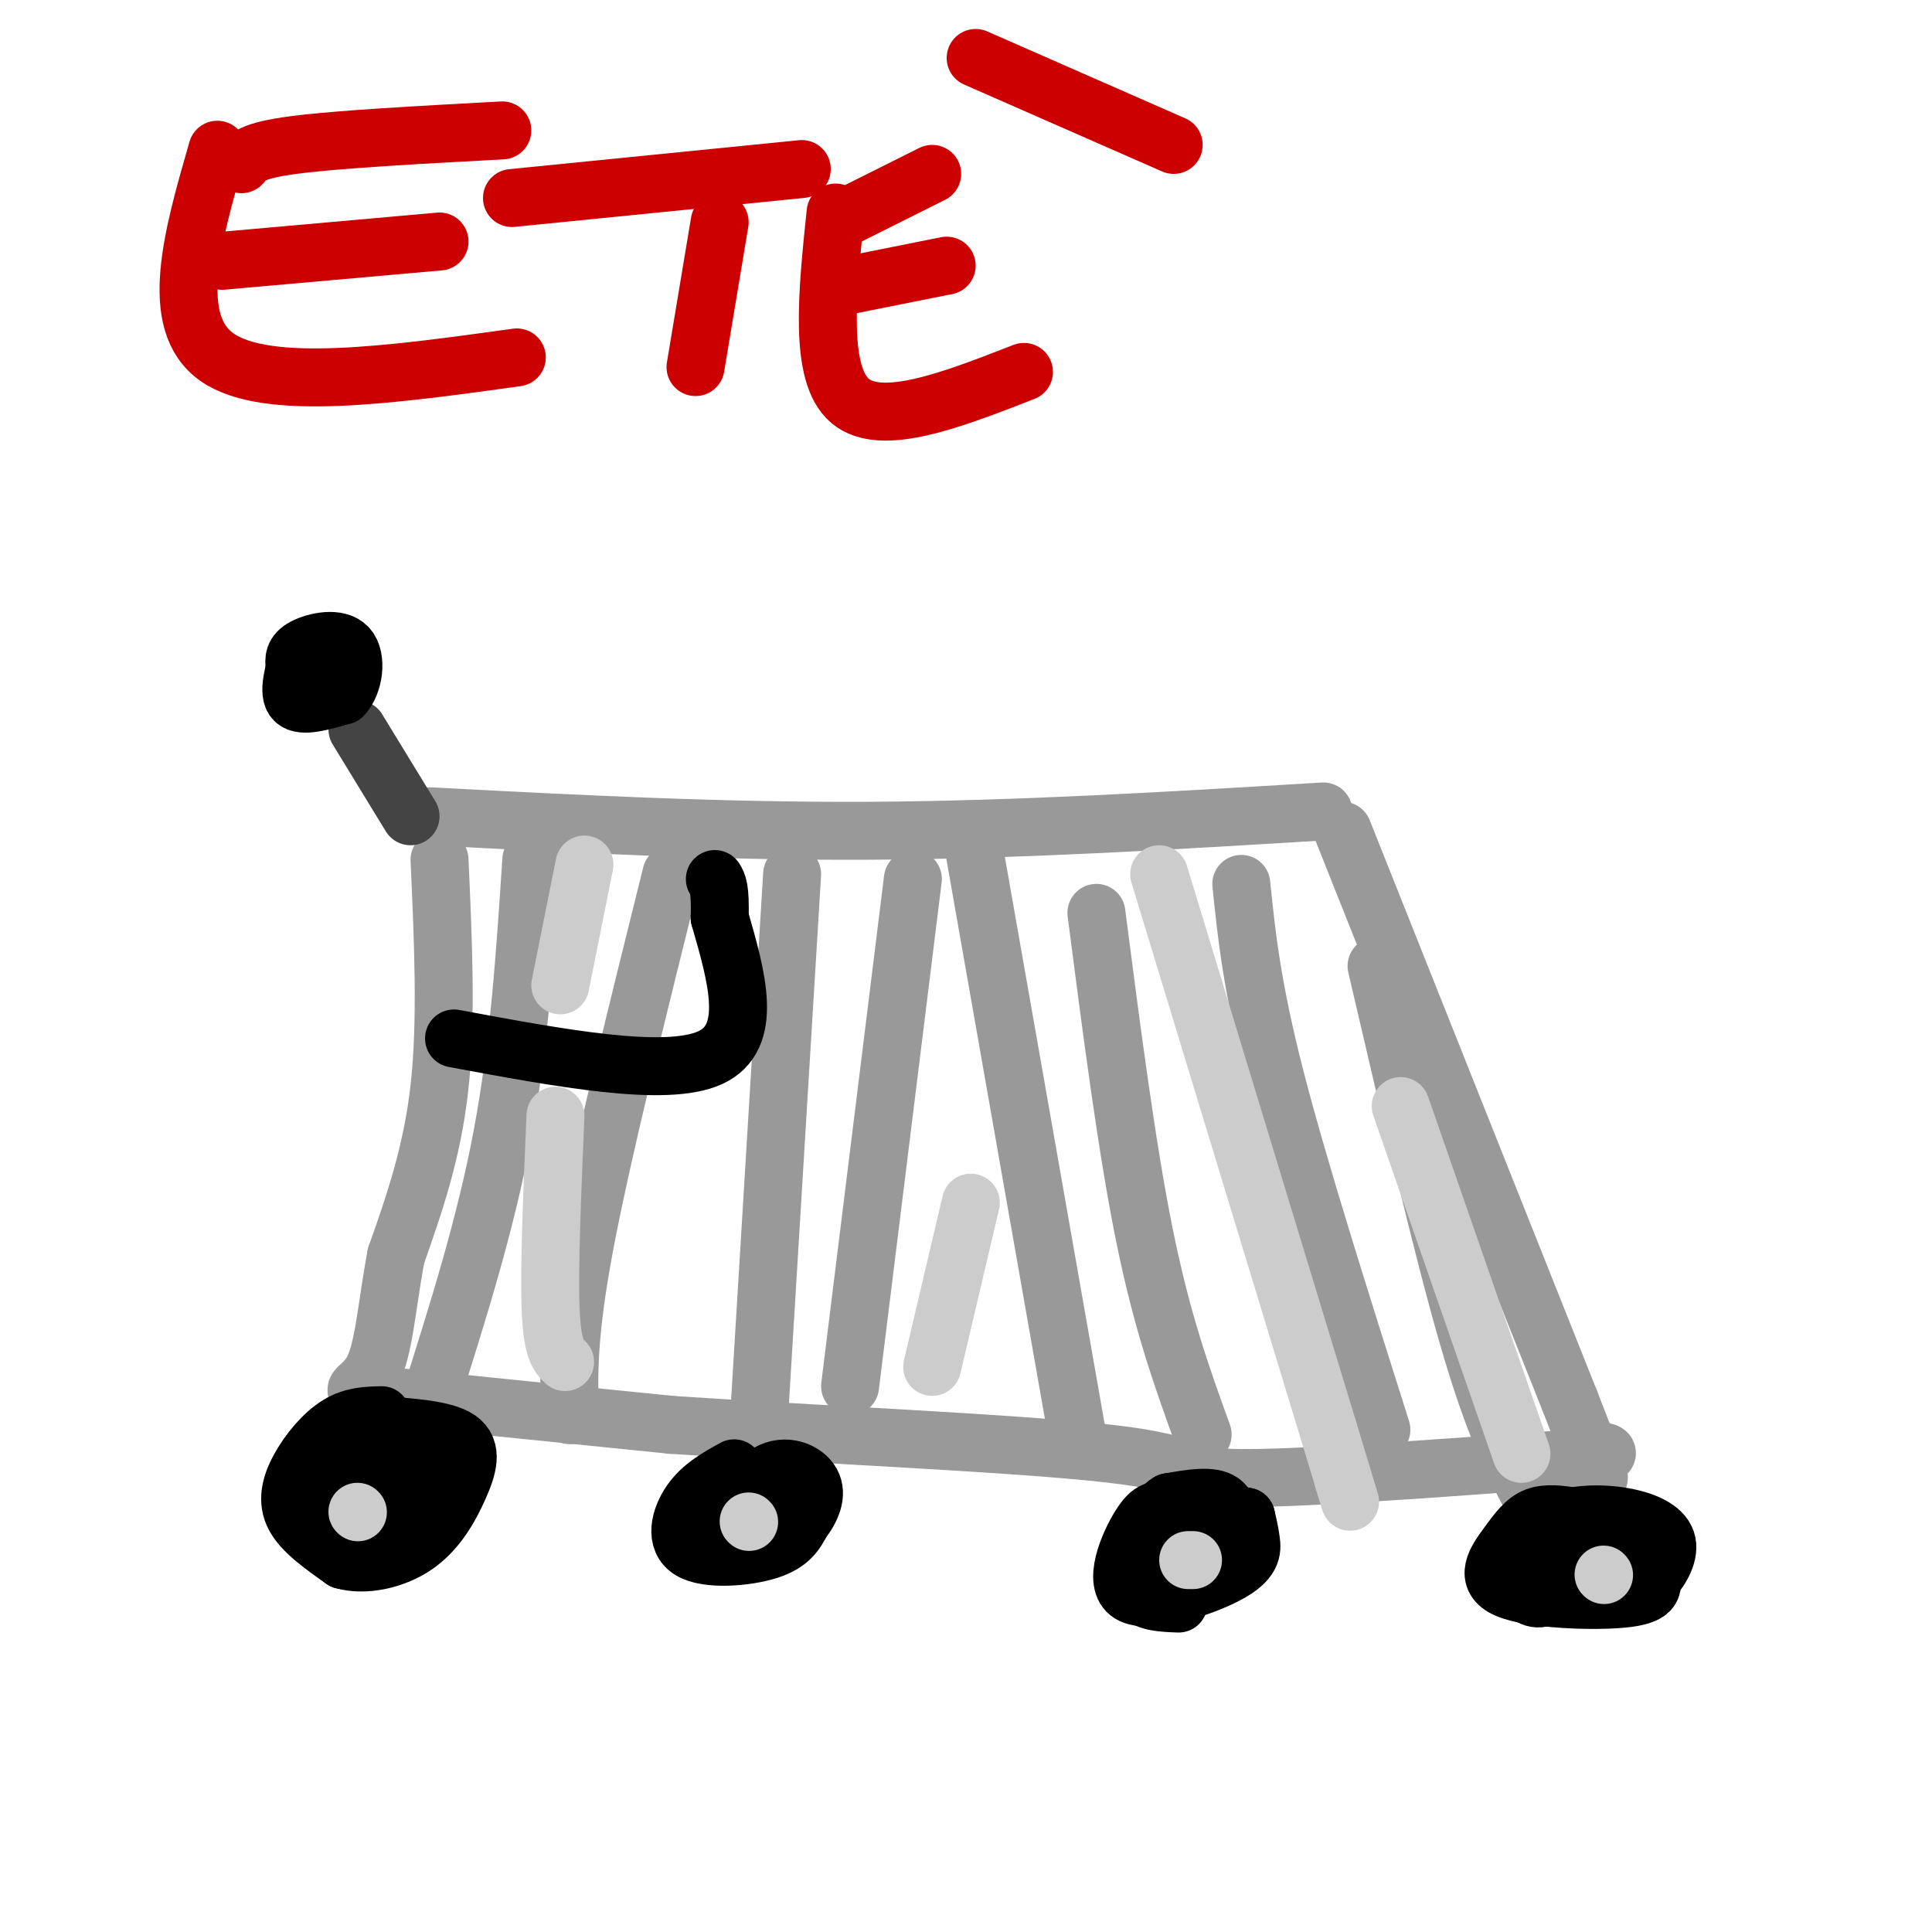 <svg viewBox='0 0 400 400' version='1.1' xmlns='http://www.w3.org/2000/svg' xmlns:xlink='http://www.w3.org/1999/xlink'><g fill='none' stroke='rgb(153,153,153)' stroke-width='12' stroke-linecap='round' stroke-linejoin='round'><path d='M89,169c30.083,1.583 60.167,3.167 91,3c30.833,-0.167 62.417,-2.083 94,-4'/><path d='M91,178c0.750,16.667 1.500,33.333 0,47c-1.500,13.667 -5.250,24.333 -9,35'/><path d='M82,260c-2.000,10.619 -2.500,19.667 -5,24c-2.500,4.333 -7.000,3.952 3,5c10.000,1.048 34.500,3.524 59,6'/><path d='M139,295c28.988,1.940 71.958,3.792 91,6c19.042,2.208 14.155,4.774 26,5c11.845,0.226 40.423,-1.887 69,-4'/><path d='M325,302c12.000,-1.000 7.500,-1.500 3,-2'/><path d='M278,172c0.000,0.000 47.000,118.000 47,118'/><path d='M325,290c8.500,21.667 6.250,16.833 4,12'/><path d='M110,178c-1.250,19.167 -2.500,38.333 -6,57c-3.500,18.667 -9.250,36.833 -15,55'/><path d='M139,181c-7.250,29.167 -14.500,58.333 -18,77c-3.500,18.667 -3.250,26.833 -3,35'/><path d='M164,181c0.000,0.000 -7.000,115.000 -7,115'/><path d='M189,182c0.000,0.000 -13.000,105.000 -13,105'/><path d='M201,172c0.000,0.000 22.000,125.000 22,125'/><path d='M227,189c3.167,24.500 6.333,49.000 10,67c3.667,18.000 7.833,29.500 12,41'/><path d='M257,183c1.083,10.583 2.167,21.167 7,40c4.833,18.833 13.417,45.917 22,73'/><path d='M285,200c6.833,29.333 13.667,58.667 19,77c5.333,18.333 9.167,25.667 13,33'/></g>
<g fill='none' stroke='rgb(68,68,68)' stroke-width='12' stroke-linecap='round' stroke-linejoin='round'><path d='M85,169c0.000,0.000 -11.000,-18.000 -11,-18'/></g>
<g fill='none' stroke='rgb(0,0,0)' stroke-width='12' stroke-linecap='round' stroke-linejoin='round'><path d='M79,293c-2.988,0.071 -5.976,0.143 -9,2c-3.024,1.857 -6.083,5.500 -8,9c-1.917,3.500 -2.690,6.857 -1,10c1.690,3.143 5.845,6.071 10,9'/><path d='M71,323c4.453,1.290 10.585,0.016 15,-3c4.415,-3.016 7.112,-7.774 9,-12c1.888,-4.226 2.968,-7.922 0,-10c-2.968,-2.078 -9.984,-2.539 -17,-3'/><path d='M78,295c-4.129,1.083 -5.952,5.290 -7,9c-1.048,3.710 -1.321,6.922 -1,9c0.321,2.078 1.234,3.022 3,3c1.766,-0.022 4.383,-1.011 7,-2'/><path d='M80,314c3.178,-2.800 7.622,-8.800 7,-11c-0.622,-2.200 -6.311,-0.600 -12,1'/><path d='M75,304c-2.167,0.500 -1.583,1.250 -1,2'/><path d='M152,304c-3.369,1.863 -6.738,3.726 -9,7c-2.262,3.274 -3.417,7.958 0,10c3.417,2.042 11.405,1.440 16,0c4.595,-1.440 5.798,-3.720 7,-6'/><path d='M166,315c1.952,-2.452 3.333,-5.583 2,-8c-1.333,-2.417 -5.381,-4.119 -9,-2c-3.619,2.119 -6.810,8.060 -10,14'/><path d='M149,319c0.489,2.000 6.711,0.000 10,-2c3.289,-2.000 3.644,-4.000 4,-6'/><path d='M241,313c-1.322,-0.391 -2.644,-0.781 -5,3c-2.356,3.781 -5.745,11.735 -2,14c3.745,2.265 14.624,-1.159 20,-4c5.376,-2.841 5.250,-5.097 5,-7c-0.250,-1.903 -0.625,-3.451 -1,-5'/><path d='M258,314c-2.640,-0.703 -8.738,0.038 -12,1c-3.262,0.962 -3.686,2.144 -5,5c-1.314,2.856 -3.518,7.388 -3,9c0.518,1.612 3.759,0.306 7,-1'/><path d='M245,328c2.762,-1.429 6.167,-4.500 8,-8c1.833,-3.500 2.095,-7.429 0,-9c-2.095,-1.571 -6.548,-0.786 -11,0'/><path d='M242,311c-2.964,1.750 -4.875,6.125 -6,10c-1.125,3.875 -1.464,7.250 0,9c1.464,1.750 4.732,1.875 8,2'/><path d='M326,314c-2.884,-0.429 -5.767,-0.858 -8,0c-2.233,0.858 -3.815,3.003 -6,6c-2.185,2.997 -4.973,6.845 0,9c4.973,2.155 17.707,2.616 24,2c6.293,-0.616 6.147,-2.308 6,-4'/><path d='M342,327c1.959,-2.137 3.855,-5.480 3,-8c-0.855,-2.520 -4.461,-4.217 -9,-5c-4.539,-0.783 -10.011,-0.652 -14,1c-3.989,1.652 -6.494,4.826 -9,8'/><path d='M313,323c-1.179,2.393 0.375,4.375 2,6c1.625,1.625 3.321,2.893 6,1c2.679,-1.893 6.339,-6.946 10,-12'/><path d='M331,318c2.500,-1.833 3.750,-0.417 5,1'/><path d='M94,215c21.917,4.083 43.833,8.167 53,4c9.167,-4.167 5.583,-16.583 2,-29'/><path d='M149,190c0.167,-6.167 -0.417,-7.083 -1,-8'/><path d='M63,141c0.000,0.000 0.100,0.100 0.1,0.1'/><path d='M62,135c-1.250,4.250 -2.500,8.500 -1,10c1.500,1.500 5.750,0.250 10,-1'/><path d='M71,144c2.286,-2.369 3.000,-7.792 1,-10c-2.000,-2.208 -6.714,-1.202 -9,0c-2.286,1.202 -2.143,2.601 -2,4'/></g>
<g fill='none' stroke='rgb(204,0,0)' stroke-width='12' stroke-linecap='round' stroke-linejoin='round'><path d='M45,31c-5.167,17.917 -10.333,35.833 0,43c10.333,7.167 36.167,3.583 62,0'/><path d='M46,54c0.000,0.000 45.000,-4.000 45,-4'/><path d='M50,34c1.000,-1.417 2.000,-2.833 11,-4c9.000,-1.167 26.000,-2.083 43,-3'/><path d='M106,41c0.000,0.000 60.000,-6.000 60,-6'/><path d='M149,46c0.000,0.000 -5.000,30.000 -5,30'/><path d='M173,44c-1.750,16.750 -3.500,33.500 3,39c6.500,5.500 21.250,-0.250 36,-6'/><path d='M176,59c0.000,0.000 20.000,-4.000 20,-4'/><path d='M175,45c0.000,0.000 18.000,-9.000 18,-9'/><path d='M202,12c0.000,0.000 41.000,18.000 41,18'/></g>
<g fill='none' stroke='rgb(204,204,204)' stroke-width='12' stroke-linecap='round' stroke-linejoin='round'><path d='M74,313c0.000,0.000 0.100,0.100 0.1,0.1'/><path d='M155,315c0.000,0.000 0.100,0.100 0.1,0.1'/><path d='M246,323c0.000,0.000 1.000,0.000 1,0'/><path d='M332,326c0.000,0.000 0.100,0.100 0.1,0.1'/><path d='M193,283c0.000,0.000 8.000,-34.000 8,-34'/><path d='M240,181c0.000,0.000 35.000,115.000 35,115'/><path d='M275,296c6.333,20.833 4.667,15.417 3,10'/><path d='M121,179c0.000,0.000 -5.000,25.000 -5,25'/><path d='M115,231c-0.667,15.750 -1.333,31.500 -1,40c0.333,8.500 1.667,9.750 3,11'/><path d='M290,229c0.000,0.000 25.000,72.000 25,72'/></g>
</svg>